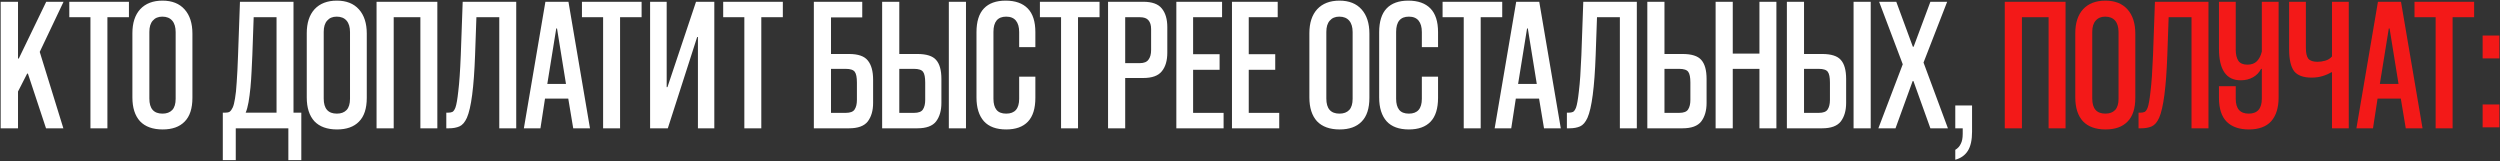 <?xml version="1.0" encoding="UTF-8"?> <svg xmlns="http://www.w3.org/2000/svg" width="1968" height="127" viewBox="0 0 1968 127" fill="none"><rect x="0" y="0" width="1968" height="127" fill="#333333" stroke="none"/><path d="M36.226 101L21.976 57.95H21.376L14.176 72.05V101H0.526V1.4H14.176V46.1H14.776L36.376 1.4H50.026L31.276 40.85L49.876 101H36.226ZM71.2 101V13.55H54.55V1.4H101.5V13.55H84.55V101H71.2ZM151.472 77C151.472 85.4 149.422 91.65 145.322 95.75C141.322 99.85 135.572 101.9 128.072 101.9C120.272 101.9 114.322 99.75 110.222 95.45C106.222 91.05 104.222 84.8 104.222 76.7V26.15C104.222 18.05 106.272 11.75 110.372 7.25C114.572 2.75 120.422 0.5 127.922 0.5C135.422 0.5 141.222 2.8 145.322 7.4C149.422 12 151.472 18.35 151.472 26.45V77ZM138.272 25.25C138.272 21.35 137.372 18.35 135.572 16.25C133.772 14.15 131.172 13.1 127.772 13.1C124.572 13.1 122.072 14.15 120.272 16.25C118.472 18.25 117.572 21.2 117.572 25.1V77.6C117.572 85.5 121.022 89.45 127.922 89.45C131.222 89.45 133.772 88.5 135.572 86.6C137.372 84.7 138.272 81.75 138.272 77.75V25.25ZM226.993 126.05V101H185.593V126.05H175.393V88.7H177.193C178.793 88.7 179.993 88.45 180.793 87.95C181.693 87.25 182.493 86.15 183.193 84.65C183.893 83.15 184.493 80.8 184.993 77.6C185.593 74.3 186.043 69.95 186.343 64.55C186.743 59.05 187.093 52 187.393 43.4L188.893 1.4H231.043V88.7H237.193V126.05H226.993ZM217.693 13.55H199.693L198.643 43.4C198.443 47.4 198.243 51.65 198.043 56.15C197.843 60.55 197.543 64.85 197.143 69.05C196.743 73.15 196.243 76.95 195.643 80.45C195.043 83.85 194.293 86.6 193.393 88.7H217.693V13.55ZM288.728 77C288.728 85.4 286.678 91.65 282.578 95.75C278.578 99.85 272.828 101.9 265.328 101.9C257.528 101.9 251.578 99.75 247.478 95.45C243.478 91.05 241.478 84.8 241.478 76.7V26.15C241.478 18.05 243.528 11.75 247.628 7.25C251.828 2.75 257.678 0.5 265.178 0.5C272.678 0.5 278.478 2.8 282.578 7.4C286.678 12 288.728 18.35 288.728 26.45V77ZM275.528 25.25C275.528 21.35 274.628 18.35 272.828 16.25C271.028 14.15 268.428 13.1 265.028 13.1C261.828 13.1 259.328 14.15 257.528 16.25C255.728 18.25 254.828 21.2 254.828 25.1V77.6C254.828 85.5 258.278 89.45 265.178 89.45C268.478 89.45 271.028 88.5 272.828 86.6C274.628 84.7 275.528 81.75 275.528 77.75V25.25ZM330.924 101V13.55H309.924V101H296.424V1.4H344.274V101H330.924ZM393.028 101V13.55H375.028L373.978 43.4C373.078 68.6 370.928 85.05 367.528 92.75C365.928 96.25 363.978 98.5 361.678 99.5C359.378 100.5 356.628 101 353.428 101H351.328V88.7H352.678C354.078 88.7 355.228 88.5 356.128 88.1C357.028 87.6 357.828 86.45 358.528 84.65C359.328 82.45 360.078 78.15 360.778 71.75C361.578 65.35 362.228 55.9 362.728 43.4L364.228 1.4H406.378V101H393.028ZM451.237 101L447.337 77.6H429.037L425.437 101H412.387L429.337 1.4H447.487L464.437 101H451.237ZM430.837 66.05H445.537L438.487 22.4H437.887L430.837 66.05ZM474.765 101V13.55H458.115V1.4H505.065V13.55H488.115V101H474.765ZM549.406 101V29.15H548.806L525.706 101H511.756V1.4H524.806V68.6H525.406L547.906 1.4H562.306V101H549.406ZM585.946 101V13.55H569.296V1.4H616.246V13.55H599.296V101H585.946ZM654.162 13.7V42.5H668.412C675.512 42.5 680.412 44.2 683.112 47.6C685.912 51 687.312 56.05 687.312 62.75V81.05C687.312 87.05 685.912 91.9 683.112 95.6C680.312 99.2 675.412 101 668.412 101H640.662V1.4H678.762V13.7H654.162ZM665.712 88.85C669.312 88.85 671.662 87.95 672.762 86.15C673.962 84.35 674.562 81.85 674.562 78.65V65C674.562 60.9 674.012 58.1 672.912 56.6C671.812 55 669.412 54.2 665.712 54.2H654.162V88.85H665.712ZM746.922 101V1.4H760.422V101H746.922ZM707.922 42.5H722.172C729.272 42.5 734.172 44.05 736.872 47.15C739.672 50.25 741.072 55.25 741.072 62.15V81.05C741.072 87.05 739.672 91.9 736.872 95.6C734.072 99.2 729.172 101 722.172 101H694.422V1.4H707.922V42.5ZM719.472 88.85C723.072 88.85 725.422 87.95 726.522 86.15C727.722 84.35 728.322 81.85 728.322 78.65V65C728.322 60.9 727.772 58.1 726.672 56.6C725.572 55 723.172 54.2 719.472 54.2H707.922V88.85H719.472ZM802.29 60.35H815.04V77C815.04 85.4 813.09 91.65 809.19 95.75C805.29 99.85 799.59 101.9 792.09 101.9C784.29 101.9 778.44 99.75 774.54 95.45C770.64 91.05 768.69 84.8 768.69 76.7V25.4C768.69 17 770.64 10.75 774.54 6.65C778.44 2.55 784.14 0.5 791.64 0.5C799.24 0.5 805.04 2.55 809.04 6.65C813.04 10.75 815.04 16.95 815.04 25.25V37.1H802.29V25.25C802.29 21.35 801.44 18.35 799.74 16.25C798.04 14.15 795.49 13.1 792.09 13.1C785.39 13.1 782.04 17.1 782.04 25.1V77.75C782.04 81.55 782.84 84.45 784.44 86.45C786.04 88.45 788.59 89.45 792.09 89.45C798.89 89.45 802.29 85.55 802.29 77.75V60.35ZM835.263 101V13.55H818.613V1.4H865.563V13.55H848.613V101H835.263ZM885.754 61.4V101H872.254V1.4H900.004C906.904 1.4 911.754 3.15 914.554 6.65C917.454 10.15 918.904 15.05 918.904 21.35V41.45C918.904 47.75 917.454 52.65 914.554 56.15C911.754 59.65 906.904 61.4 900.004 61.4H885.754ZM885.754 49.7H897.304C900.504 49.7 902.754 48.8 904.054 47C905.454 45.2 906.154 42.65 906.154 39.35V22.85C906.154 19.85 905.454 17.55 904.054 15.95C902.754 14.35 900.504 13.55 897.304 13.55H885.754V49.7ZM926.014 101V1.4H962.014V13.55H939.214V42.65H960.064V54.95H939.214V88.85H963.214V101H926.014ZM969.813 101V1.4H1005.81V13.55H983.013V42.65H1003.86V54.95H983.013V88.85H1007.01V101H969.813ZM1077.99 77C1077.99 85.4 1075.94 91.65 1071.84 95.75C1067.84 99.85 1062.09 101.9 1054.59 101.9C1046.79 101.9 1040.84 99.75 1036.74 95.45C1032.74 91.05 1030.74 84.8 1030.74 76.7V26.15C1030.74 18.05 1032.79 11.75 1036.89 7.25C1041.09 2.75 1046.94 0.5 1054.44 0.5C1061.94 0.5 1067.74 2.8 1071.84 7.4C1075.94 12 1077.99 18.35 1077.99 26.45V77ZM1064.79 25.25C1064.79 21.35 1063.89 18.35 1062.09 16.25C1060.29 14.15 1057.69 13.1 1054.29 13.1C1051.09 13.1 1048.59 14.15 1046.79 16.25C1044.99 18.25 1044.09 21.2 1044.09 25.1V77.6C1044.09 85.5 1047.54 89.45 1054.44 89.45C1057.74 89.45 1060.29 88.5 1062.09 86.6C1063.89 84.7 1064.79 81.75 1064.79 77.75V25.25ZM1119.28 60.35H1132.03V77C1132.03 85.4 1130.08 91.65 1126.18 95.75C1122.28 99.85 1116.58 101.9 1109.08 101.9C1101.28 101.9 1095.43 99.75 1091.53 95.45C1087.63 91.05 1085.68 84.8 1085.68 76.7V25.4C1085.68 17 1087.63 10.75 1091.53 6.65C1095.43 2.55 1101.13 0.5 1108.63 0.5C1116.23 0.5 1122.03 2.55 1126.03 6.65C1130.03 10.75 1132.03 16.95 1132.03 25.25V37.1H1119.28V25.25C1119.28 21.35 1118.43 18.35 1116.73 16.25C1115.03 14.15 1112.48 13.1 1109.08 13.1C1102.38 13.1 1099.03 17.1 1099.03 25.1V77.75C1099.03 81.55 1099.83 84.45 1101.43 86.45C1103.03 88.45 1105.58 89.45 1109.08 89.45C1115.88 89.45 1119.28 85.55 1119.28 77.75V60.35ZM1152.25 101V13.55H1135.6V1.4H1182.55V13.55H1165.6V101H1152.25ZM1215.45 101L1211.55 77.6H1193.25L1189.65 101H1176.6L1193.55 1.4H1211.7L1228.65 101H1215.45ZM1195.05 66.05H1209.75L1202.7 22.4H1202.1L1195.05 66.05ZM1275.16 101V13.55H1257.16L1256.11 43.4C1255.21 68.6 1253.06 85.05 1249.66 92.75C1248.06 96.25 1246.11 98.5 1243.81 99.5C1241.51 100.5 1238.76 101 1235.56 101H1233.46V88.7H1234.81C1236.21 88.7 1237.36 88.5 1238.26 88.1C1239.16 87.6 1239.96 86.45 1240.66 84.65C1241.46 82.45 1242.21 78.15 1242.91 71.75C1243.71 65.35 1244.36 55.9 1244.86 43.4L1246.36 1.4H1288.51V101H1275.16ZM1310.27 42.5H1324.52C1331.62 42.5 1336.52 44.05 1339.22 47.15C1342.02 50.25 1343.42 55.25 1343.42 62.15V81.05C1343.42 87.05 1342.02 91.9 1339.22 95.6C1336.42 99.2 1331.52 101 1324.52 101H1296.77V1.4H1310.27V42.5ZM1321.82 88.85C1325.42 88.85 1327.77 87.95 1328.87 86.15C1330.07 84.35 1330.67 81.85 1330.67 78.65V65C1330.67 60.9 1330.12 58.1 1329.02 56.6C1327.92 55 1325.52 54.2 1321.82 54.2H1310.27V88.85H1321.82ZM1385.03 101V54.2H1364.03V101H1350.53V1.4H1364.03V42.2H1385.03V1.4H1398.38V101H1385.03ZM1459.13 101V1.4H1472.63V101H1459.13ZM1420.13 42.5H1434.38C1441.48 42.5 1446.38 44.05 1449.08 47.15C1451.88 50.25 1453.28 55.25 1453.28 62.15V81.05C1453.28 87.05 1451.88 91.9 1449.08 95.6C1446.28 99.2 1441.38 101 1434.38 101H1406.63V1.4H1420.13V42.5ZM1431.68 88.85C1435.28 88.85 1437.63 87.95 1438.73 86.15C1439.93 84.35 1440.53 81.85 1440.53 78.65V65C1440.53 60.9 1439.98 58.1 1438.88 56.6C1437.78 55 1435.38 54.2 1431.68 54.2H1420.13V88.85H1431.68ZM1532.8 1.4L1514.2 49.25L1533.4 101H1519.6L1506.25 63.8H1505.65L1492.15 101H1478.65L1497.85 50.6L1479.25 1.4H1492.75L1505.8 36.8H1506.4L1519.6 1.4H1532.8ZM1539.2 117.95C1541.2 116.75 1542.65 115.15 1543.55 113.15C1544.55 111.25 1545.05 108.65 1545.05 105.35V101H1539.2V83H1552.4V103.7C1552.4 110.2 1551.3 115.2 1549.1 118.7C1546.9 122.2 1543.6 124.55 1539.2 125.75V117.95Z" fill="white"></path><path d="M1612.66 101V13.55H1591.66V101H1578.16V1.4H1626.01V101H1612.66ZM1680.92 77C1680.92 85.4 1678.87 91.65 1674.77 95.75C1670.77 99.85 1665.02 101.9 1657.52 101.9C1649.72 101.9 1643.77 99.75 1639.67 95.45C1635.67 91.05 1633.67 84.8 1633.67 76.7V26.15C1633.67 18.05 1635.72 11.75 1639.82 7.25C1644.02 2.75 1649.87 0.5 1657.37 0.5C1664.87 0.5 1670.67 2.8 1674.77 7.4C1678.87 12 1680.92 18.35 1680.92 26.45V77ZM1667.72 25.25C1667.72 21.35 1666.82 18.35 1665.02 16.25C1663.22 14.15 1660.62 13.1 1657.22 13.1C1654.02 13.1 1651.52 14.15 1649.72 16.25C1647.92 18.25 1647.02 21.2 1647.02 25.1V77.6C1647.02 85.5 1650.47 89.45 1657.37 89.45C1660.67 89.45 1663.22 88.5 1665.02 86.6C1666.82 84.7 1667.72 81.75 1667.72 77.75V25.25ZM1725.16 101V13.55H1707.16L1706.11 43.4C1705.21 68.6 1703.06 85.05 1699.66 92.75C1698.06 96.25 1696.11 98.5 1693.81 99.5C1691.51 100.5 1688.76 101 1685.56 101H1683.46V88.7H1684.81C1686.21 88.7 1687.36 88.5 1688.26 88.1C1689.16 87.6 1689.96 86.45 1690.66 84.65C1691.46 82.45 1692.21 78.15 1692.91 71.75C1693.71 65.35 1694.36 55.9 1694.86 43.4L1696.36 1.4H1738.51V101H1725.16ZM1780.52 54.2H1779.92C1778.52 57 1776.42 59.2 1773.62 60.8C1770.82 62.4 1767.57 63.2 1763.87 63.2C1752.47 63.2 1746.77 54.9 1746.77 38.3V1.4H1759.97V39.05C1759.97 42.85 1760.67 45.8 1762.07 47.9C1763.47 49.9 1765.82 50.9 1769.12 50.9C1772.32 50.9 1774.82 50 1776.62 48.2C1778.42 46.4 1779.72 43.85 1780.52 40.55V1.4H1793.72V76.7C1793.72 84.8 1791.77 91.05 1787.87 95.45C1783.97 99.75 1778.12 101.9 1770.32 101.9C1762.82 101.9 1757.02 99.9 1752.92 95.9C1748.82 91.8 1746.77 85.5 1746.77 77V67.85H1759.97V77.75C1759.97 85.55 1763.37 89.45 1770.17 89.45C1777.07 89.45 1780.52 85.5 1780.52 77.6V54.2ZM1835.74 101V56.9H1835.14C1833.24 58.1 1830.94 59.1 1828.24 59.9C1825.64 60.7 1822.79 61.1 1819.69 61.1C1813.19 61.1 1808.59 59.4 1805.89 56C1803.29 52.5 1801.99 46.7 1801.99 38.6V1.4H1815.19V37.85C1815.19 41.75 1815.84 44.55 1817.14 46.25C1818.54 47.85 1820.94 48.65 1824.34 48.65C1826.34 48.65 1828.39 48.35 1830.49 47.75C1832.59 47.15 1834.34 46.05 1835.74 44.45V1.4H1848.94V101H1835.74ZM1893.82 101L1889.92 77.6H1871.62L1868.02 101H1854.97L1871.92 1.4H1890.07L1907.02 101H1893.82ZM1873.42 66.05H1888.12L1881.07 22.4H1880.47L1873.42 66.05ZM1917.34 101V13.55H1900.69V1.4H1947.64V13.55H1930.69V101H1917.34ZM1954.33 100.25V82.25H1967.53V100.25H1954.33ZM1954.33 45.95V27.95H1967.53V45.95H1954.33Z" fill="#F31918"></path></svg> 